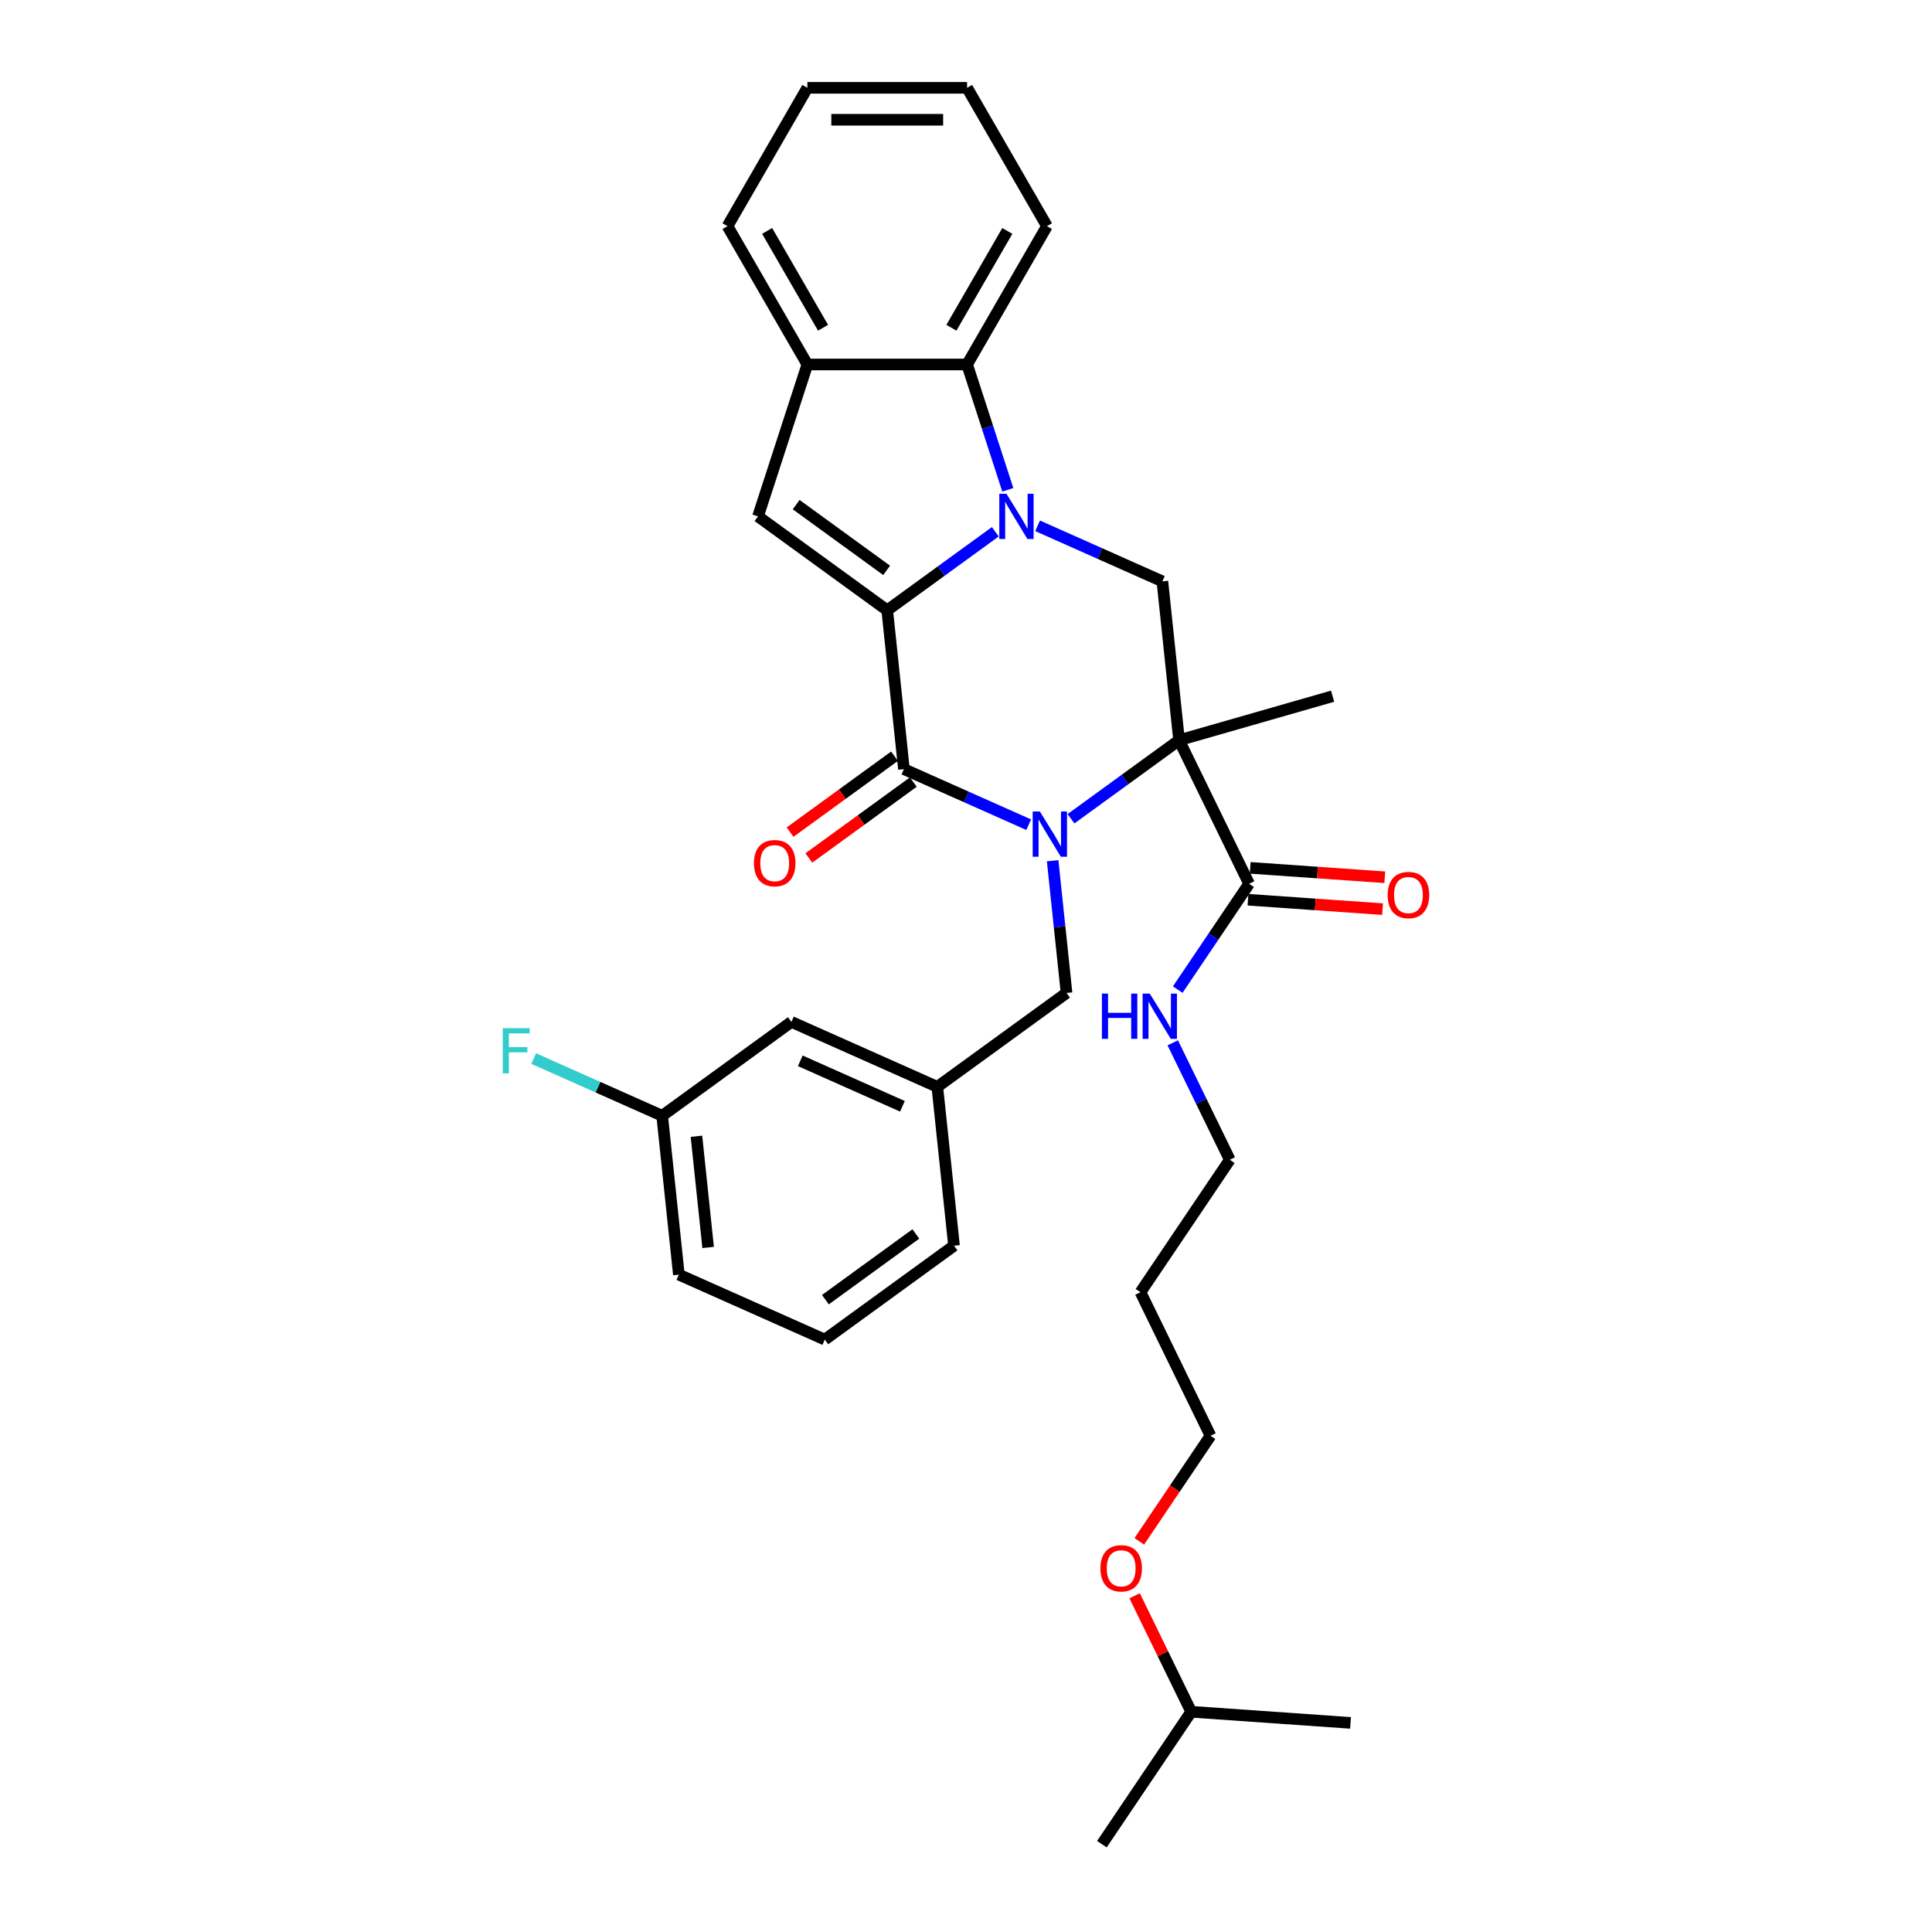<?xml version='1.0' encoding='iso-8859-1'?>
<svg version='1.1' baseProfile='full'
              xmlns='http://www.w3.org/2000/svg'
                      xmlns:rdkit='http://www.rdkit.org/xml'
                      xmlns:xlink='http://www.w3.org/1999/xlink'
                  xml:space='preserve'
width='1000px' height='1000px' viewBox='0 0 1000 1000'>
<!-- END OF HEADER -->
<rect style='opacity:1.0;fill:#FFFFFF;stroke:none' width='1000' height='1000' x='0' y='0'> </rect>
<path class='bond-2' d='M 554.345,423.781 L 582.316,403.459' style='fill:none;fill-rule:evenodd;stroke:#0000FF;stroke-width:6px;stroke-linecap:butt;stroke-linejoin:miter;stroke-opacity:1' />
<path class='bond-2' d='M 582.316,403.459 L 610.286,383.138' style='fill:none;fill-rule:evenodd;stroke:#000000;stroke-width:6px;stroke-linecap:butt;stroke-linejoin:miter;stroke-opacity:1' />
<path class='bond-3' d='M 532.453,426.86 L 500.161,412.483' style='fill:none;fill-rule:evenodd;stroke:#0000FF;stroke-width:6px;stroke-linecap:butt;stroke-linejoin:miter;stroke-opacity:1' />
<path class='bond-3' d='M 500.161,412.483 L 467.87,398.106' style='fill:none;fill-rule:evenodd;stroke:#000000;stroke-width:6px;stroke-linecap:butt;stroke-linejoin:miter;stroke-opacity:1' />
<path class='bond-9' d='M 544.847,445.508 L 548.444,479.733' style='fill:none;fill-rule:evenodd;stroke:#0000FF;stroke-width:6px;stroke-linecap:butt;stroke-linejoin:miter;stroke-opacity:1' />
<path class='bond-9' d='M 548.444,479.733 L 552.041,513.958' style='fill:none;fill-rule:evenodd;stroke:#000000;stroke-width:6px;stroke-linecap:butt;stroke-linejoin:miter;stroke-opacity:1' />
<path class='bond-0' d='M 459.228,315.882 L 467.87,398.106' style='fill:none;fill-rule:evenodd;stroke:#000000;stroke-width:6px;stroke-linecap:butt;stroke-linejoin:miter;stroke-opacity:1' />
<path class='bond-1' d='M 459.228,315.882 L 487.198,295.561' style='fill:none;fill-rule:evenodd;stroke:#000000;stroke-width:6px;stroke-linecap:butt;stroke-linejoin:miter;stroke-opacity:1' />
<path class='bond-1' d='M 487.198,295.561 L 515.168,275.239' style='fill:none;fill-rule:evenodd;stroke:#0000FF;stroke-width:6px;stroke-linecap:butt;stroke-linejoin:miter;stroke-opacity:1' />
<path class='bond-4' d='M 459.228,315.882 L 392.341,267.286' style='fill:none;fill-rule:evenodd;stroke:#000000;stroke-width:6px;stroke-linecap:butt;stroke-linejoin:miter;stroke-opacity:1' />
<path class='bond-4' d='M 458.914,295.215 L 412.093,261.198' style='fill:none;fill-rule:evenodd;stroke:#000000;stroke-width:6px;stroke-linecap:butt;stroke-linejoin:miter;stroke-opacity:1' />
<path class='bond-6' d='M 521.639,253.512 L 511.103,221.084' style='fill:none;fill-rule:evenodd;stroke:#0000FF;stroke-width:6px;stroke-linecap:butt;stroke-linejoin:miter;stroke-opacity:1' />
<path class='bond-6' d='M 511.103,221.084 L 500.566,188.655' style='fill:none;fill-rule:evenodd;stroke:#000000;stroke-width:6px;stroke-linecap:butt;stroke-linejoin:miter;stroke-opacity:1' />
<path class='bond-32' d='M 537.061,272.159 L 569.353,286.537' style='fill:none;fill-rule:evenodd;stroke:#0000FF;stroke-width:6px;stroke-linecap:butt;stroke-linejoin:miter;stroke-opacity:1' />
<path class='bond-32' d='M 569.353,286.537 L 601.644,300.914' style='fill:none;fill-rule:evenodd;stroke:#000000;stroke-width:6px;stroke-linecap:butt;stroke-linejoin:miter;stroke-opacity:1' />
<path class='bond-5' d='M 610.286,383.138 L 601.644,300.914' style='fill:none;fill-rule:evenodd;stroke:#000000;stroke-width:6px;stroke-linecap:butt;stroke-linejoin:miter;stroke-opacity:1' />
<path class='bond-7' d='M 610.286,383.138 L 646.529,457.447' style='fill:none;fill-rule:evenodd;stroke:#000000;stroke-width:6px;stroke-linecap:butt;stroke-linejoin:miter;stroke-opacity:1' />
<path class='bond-14' d='M 610.286,383.138 L 689.76,360.349' style='fill:none;fill-rule:evenodd;stroke:#000000;stroke-width:6px;stroke-linecap:butt;stroke-linejoin:miter;stroke-opacity:1' />
<path class='bond-10' d='M 463.01,391.418 L 435.974,411.06' style='fill:none;fill-rule:evenodd;stroke:#000000;stroke-width:6px;stroke-linecap:butt;stroke-linejoin:miter;stroke-opacity:1' />
<path class='bond-10' d='M 435.974,411.06 L 408.938,430.703' style='fill:none;fill-rule:evenodd;stroke:#FF0000;stroke-width:6px;stroke-linecap:butt;stroke-linejoin:miter;stroke-opacity:1' />
<path class='bond-10' d='M 472.729,404.795 L 445.693,424.438' style='fill:none;fill-rule:evenodd;stroke:#000000;stroke-width:6px;stroke-linecap:butt;stroke-linejoin:miter;stroke-opacity:1' />
<path class='bond-10' d='M 445.693,424.438 L 418.657,444.081' style='fill:none;fill-rule:evenodd;stroke:#FF0000;stroke-width:6px;stroke-linecap:butt;stroke-linejoin:miter;stroke-opacity:1' />
<path class='bond-8' d='M 392.341,267.286 L 417.889,188.655' style='fill:none;fill-rule:evenodd;stroke:#000000;stroke-width:6px;stroke-linecap:butt;stroke-linejoin:miter;stroke-opacity:1' />
<path class='bond-18' d='M 500.566,188.655 L 541.905,117.055' style='fill:none;fill-rule:evenodd;stroke:#000000;stroke-width:6px;stroke-linecap:butt;stroke-linejoin:miter;stroke-opacity:1' />
<path class='bond-18' d='M 492.447,169.648 L 521.384,119.527' style='fill:none;fill-rule:evenodd;stroke:#000000;stroke-width:6px;stroke-linecap:butt;stroke-linejoin:miter;stroke-opacity:1' />
<path class='bond-33' d='M 500.566,188.655 L 417.889,188.655' style='fill:none;fill-rule:evenodd;stroke:#000000;stroke-width:6px;stroke-linecap:butt;stroke-linejoin:miter;stroke-opacity:1' />
<path class='bond-11' d='M 645.953,465.695 L 680.783,468.13' style='fill:none;fill-rule:evenodd;stroke:#000000;stroke-width:6px;stroke-linecap:butt;stroke-linejoin:miter;stroke-opacity:1' />
<path class='bond-11' d='M 680.783,468.13 L 715.613,470.566' style='fill:none;fill-rule:evenodd;stroke:#FF0000;stroke-width:6px;stroke-linecap:butt;stroke-linejoin:miter;stroke-opacity:1' />
<path class='bond-11' d='M 647.106,449.2 L 681.936,451.635' style='fill:none;fill-rule:evenodd;stroke:#000000;stroke-width:6px;stroke-linecap:butt;stroke-linejoin:miter;stroke-opacity:1' />
<path class='bond-11' d='M 681.936,451.635 L 716.767,454.071' style='fill:none;fill-rule:evenodd;stroke:#FF0000;stroke-width:6px;stroke-linecap:butt;stroke-linejoin:miter;stroke-opacity:1' />
<path class='bond-13' d='M 646.529,457.447 L 628.058,484.831' style='fill:none;fill-rule:evenodd;stroke:#000000;stroke-width:6px;stroke-linecap:butt;stroke-linejoin:miter;stroke-opacity:1' />
<path class='bond-13' d='M 628.058,484.831 L 609.588,512.216' style='fill:none;fill-rule:evenodd;stroke:#0000FF;stroke-width:6px;stroke-linecap:butt;stroke-linejoin:miter;stroke-opacity:1' />
<path class='bond-20' d='M 417.889,188.655 L 376.551,117.055' style='fill:none;fill-rule:evenodd;stroke:#000000;stroke-width:6px;stroke-linecap:butt;stroke-linejoin:miter;stroke-opacity:1' />
<path class='bond-20' d='M 426.008,169.648 L 397.072,119.527' style='fill:none;fill-rule:evenodd;stroke:#000000;stroke-width:6px;stroke-linecap:butt;stroke-linejoin:miter;stroke-opacity:1' />
<path class='bond-12' d='M 552.041,513.958 L 485.154,562.554' style='fill:none;fill-rule:evenodd;stroke:#000000;stroke-width:6px;stroke-linecap:butt;stroke-linejoin:miter;stroke-opacity:1' />
<path class='bond-15' d='M 485.154,562.554 L 409.625,528.927' style='fill:none;fill-rule:evenodd;stroke:#000000;stroke-width:6px;stroke-linecap:butt;stroke-linejoin:miter;stroke-opacity:1' />
<path class='bond-15' d='M 467.099,572.616 L 414.229,549.077' style='fill:none;fill-rule:evenodd;stroke:#000000;stroke-width:6px;stroke-linecap:butt;stroke-linejoin:miter;stroke-opacity:1' />
<path class='bond-24' d='M 485.154,562.554 L 493.796,644.779' style='fill:none;fill-rule:evenodd;stroke:#000000;stroke-width:6px;stroke-linecap:butt;stroke-linejoin:miter;stroke-opacity:1' />
<path class='bond-23' d='M 607.015,539.764 L 621.778,570.031' style='fill:none;fill-rule:evenodd;stroke:#0000FF;stroke-width:6px;stroke-linecap:butt;stroke-linejoin:miter;stroke-opacity:1' />
<path class='bond-23' d='M 621.778,570.031 L 636.54,600.299' style='fill:none;fill-rule:evenodd;stroke:#000000;stroke-width:6px;stroke-linecap:butt;stroke-linejoin:miter;stroke-opacity:1' />
<path class='bond-16' d='M 409.625,528.927 L 342.738,577.523' style='fill:none;fill-rule:evenodd;stroke:#000000;stroke-width:6px;stroke-linecap:butt;stroke-linejoin:miter;stroke-opacity:1' />
<path class='bond-17' d='M 342.738,577.523 L 309.487,562.719' style='fill:none;fill-rule:evenodd;stroke:#000000;stroke-width:6px;stroke-linecap:butt;stroke-linejoin:miter;stroke-opacity:1' />
<path class='bond-17' d='M 309.487,562.719 L 276.237,547.915' style='fill:none;fill-rule:evenodd;stroke:#33CCCC;stroke-width:6px;stroke-linecap:butt;stroke-linejoin:miter;stroke-opacity:1' />
<path class='bond-34' d='M 342.738,577.523 L 351.38,659.747' style='fill:none;fill-rule:evenodd;stroke:#000000;stroke-width:6px;stroke-linecap:butt;stroke-linejoin:miter;stroke-opacity:1' />
<path class='bond-34' d='M 360.479,588.128 L 366.528,645.685' style='fill:none;fill-rule:evenodd;stroke:#000000;stroke-width:6px;stroke-linecap:butt;stroke-linejoin:miter;stroke-opacity:1' />
<path class='bond-30' d='M 541.905,117.055 L 500.566,45.455' style='fill:none;fill-rule:evenodd;stroke:#000000;stroke-width:6px;stroke-linecap:butt;stroke-linejoin:miter;stroke-opacity:1' />
<path class='bond-19' d='M 590.308,668.842 L 636.54,600.299' style='fill:none;fill-rule:evenodd;stroke:#000000;stroke-width:6px;stroke-linecap:butt;stroke-linejoin:miter;stroke-opacity:1' />
<path class='bond-25' d='M 590.308,668.842 L 626.551,743.151' style='fill:none;fill-rule:evenodd;stroke:#000000;stroke-width:6px;stroke-linecap:butt;stroke-linejoin:miter;stroke-opacity:1' />
<path class='bond-31' d='M 376.551,117.055 L 417.889,45.455' style='fill:none;fill-rule:evenodd;stroke:#000000;stroke-width:6px;stroke-linecap:butt;stroke-linejoin:miter;stroke-opacity:1' />
<path class='bond-21' d='M 589.698,797.787 L 608.125,770.469' style='fill:none;fill-rule:evenodd;stroke:#FF0000;stroke-width:6px;stroke-linecap:butt;stroke-linejoin:miter;stroke-opacity:1' />
<path class='bond-21' d='M 608.125,770.469 L 626.551,743.151' style='fill:none;fill-rule:evenodd;stroke:#000000;stroke-width:6px;stroke-linecap:butt;stroke-linejoin:miter;stroke-opacity:1' />
<path class='bond-27' d='M 587.279,825.964 L 601.92,855.983' style='fill:none;fill-rule:evenodd;stroke:#FF0000;stroke-width:6px;stroke-linecap:butt;stroke-linejoin:miter;stroke-opacity:1' />
<path class='bond-27' d='M 601.92,855.983 L 616.562,886.003' style='fill:none;fill-rule:evenodd;stroke:#000000;stroke-width:6px;stroke-linecap:butt;stroke-linejoin:miter;stroke-opacity:1' />
<path class='bond-22' d='M 426.909,693.375 L 493.796,644.779' style='fill:none;fill-rule:evenodd;stroke:#000000;stroke-width:6px;stroke-linecap:butt;stroke-linejoin:miter;stroke-opacity:1' />
<path class='bond-22' d='M 427.223,672.708 L 474.044,638.691' style='fill:none;fill-rule:evenodd;stroke:#000000;stroke-width:6px;stroke-linecap:butt;stroke-linejoin:miter;stroke-opacity:1' />
<path class='bond-26' d='M 426.909,693.375 L 351.38,659.747' style='fill:none;fill-rule:evenodd;stroke:#000000;stroke-width:6px;stroke-linecap:butt;stroke-linejoin:miter;stroke-opacity:1' />
<path class='bond-28' d='M 616.562,886.003 L 570.329,954.545' style='fill:none;fill-rule:evenodd;stroke:#000000;stroke-width:6px;stroke-linecap:butt;stroke-linejoin:miter;stroke-opacity:1' />
<path class='bond-29' d='M 616.562,886.003 L 699.037,891.77' style='fill:none;fill-rule:evenodd;stroke:#000000;stroke-width:6px;stroke-linecap:butt;stroke-linejoin:miter;stroke-opacity:1' />
<path class='bond-35' d='M 500.566,45.455 L 417.889,45.455' style='fill:none;fill-rule:evenodd;stroke:#000000;stroke-width:6px;stroke-linecap:butt;stroke-linejoin:miter;stroke-opacity:1' />
<path class='bond-35' d='M 488.165,61.99 L 430.291,61.99' style='fill:none;fill-rule:evenodd;stroke:#000000;stroke-width:6px;stroke-linecap:butt;stroke-linejoin:miter;stroke-opacity:1' />
<path  class='atom-0' d='M 538.223 420.027
L 545.896 432.428
Q 546.656 433.652, 547.88 435.868
Q 549.104 438.084, 549.17 438.216
L 549.17 420.027
L 552.278 420.027
L 552.278 443.441
L 549.071 443.441
L 540.836 429.882
Q 539.877 428.295, 538.852 426.476
Q 537.86 424.657, 537.562 424.095
L 537.562 443.441
L 534.519 443.441
L 534.519 420.027
L 538.223 420.027
' fill='#0000FF'/>
<path  class='atom-2' d='M 520.939 255.579
L 528.612 267.98
Q 529.372 269.204, 530.596 271.42
Q 531.82 273.635, 531.886 273.768
L 531.886 255.579
L 534.994 255.579
L 534.994 278.993
L 531.786 278.993
L 523.552 265.434
Q 522.593 263.846, 521.568 262.028
Q 520.575 260.209, 520.278 259.646
L 520.278 278.993
L 517.235 278.993
L 517.235 255.579
L 520.939 255.579
' fill='#0000FF'/>
<path  class='atom-11' d='M 390.235 446.769
Q 390.235 441.147, 393.013 438.005
Q 395.791 434.863, 400.983 434.863
Q 406.175 434.863, 408.953 438.005
Q 411.731 441.147, 411.731 446.769
Q 411.731 452.457, 408.92 455.698
Q 406.109 458.906, 400.983 458.906
Q 395.824 458.906, 393.013 455.698
Q 390.235 452.49, 390.235 446.769
M 400.983 456.26
Q 404.554 456.26, 406.472 453.879
Q 408.424 451.465, 408.424 446.769
Q 408.424 442.172, 406.472 439.857
Q 404.554 437.509, 400.983 437.509
Q 397.411 437.509, 395.46 439.824
Q 393.542 442.139, 393.542 446.769
Q 393.542 451.498, 395.46 453.879
Q 397.411 456.26, 400.983 456.26
' fill='#FF0000'/>
<path  class='atom-12' d='M 718.257 463.281
Q 718.257 457.659, 721.035 454.517
Q 723.813 451.375, 729.005 451.375
Q 734.197 451.375, 736.975 454.517
Q 739.753 457.659, 739.753 463.281
Q 739.753 468.969, 736.942 472.21
Q 734.131 475.418, 729.005 475.418
Q 723.846 475.418, 721.035 472.21
Q 718.257 469.002, 718.257 463.281
M 729.005 472.772
Q 732.577 472.772, 734.495 470.391
Q 736.446 467.977, 736.446 463.281
Q 736.446 458.684, 734.495 456.369
Q 732.577 454.021, 729.005 454.021
Q 725.433 454.021, 723.482 456.336
Q 721.564 458.651, 721.564 463.281
Q 721.564 468.01, 723.482 470.391
Q 725.433 472.772, 729.005 472.772
' fill='#FF0000'/>
<path  class='atom-14' d='M 570.351 514.283
L 573.526 514.283
L 573.526 524.237
L 585.498 524.237
L 585.498 514.283
L 588.673 514.283
L 588.673 537.697
L 585.498 537.697
L 585.498 526.883
L 573.526 526.883
L 573.526 537.697
L 570.351 537.697
L 570.351 514.283
' fill='#0000FF'/>
<path  class='atom-14' d='M 595.121 514.283
L 602.794 526.684
Q 603.554 527.908, 604.778 530.123
Q 606.002 532.339, 606.068 532.472
L 606.068 514.283
L 609.176 514.283
L 609.176 537.697
L 605.969 537.697
L 597.734 524.138
Q 596.775 522.55, 595.75 520.731
Q 594.758 518.912, 594.46 518.35
L 594.46 537.697
L 591.417 537.697
L 591.417 514.283
L 595.121 514.283
' fill='#0000FF'/>
<path  class='atom-18' d='M 260.247 532.188
L 274.17 532.188
L 274.17 534.867
L 263.389 534.867
L 263.389 541.977
L 272.979 541.977
L 272.979 544.689
L 263.389 544.689
L 263.389 555.602
L 260.247 555.602
L 260.247 532.188
' fill='#33CCCC'/>
<path  class='atom-22' d='M 569.571 811.76
Q 569.571 806.138, 572.348 802.996
Q 575.126 799.854, 580.319 799.854
Q 585.511 799.854, 588.289 802.996
Q 591.067 806.138, 591.067 811.76
Q 591.067 817.448, 588.256 820.689
Q 585.445 823.897, 580.319 823.897
Q 575.16 823.897, 572.348 820.689
Q 569.571 817.481, 569.571 811.76
M 580.319 821.251
Q 583.89 821.251, 585.808 818.87
Q 587.759 816.456, 587.759 811.76
Q 587.759 807.163, 585.808 804.848
Q 583.89 802.5, 580.319 802.5
Q 576.747 802.5, 574.796 804.815
Q 572.878 807.13, 572.878 811.76
Q 572.878 816.489, 574.796 818.87
Q 576.747 821.251, 580.319 821.251
' fill='#FF0000'/>
</svg>
